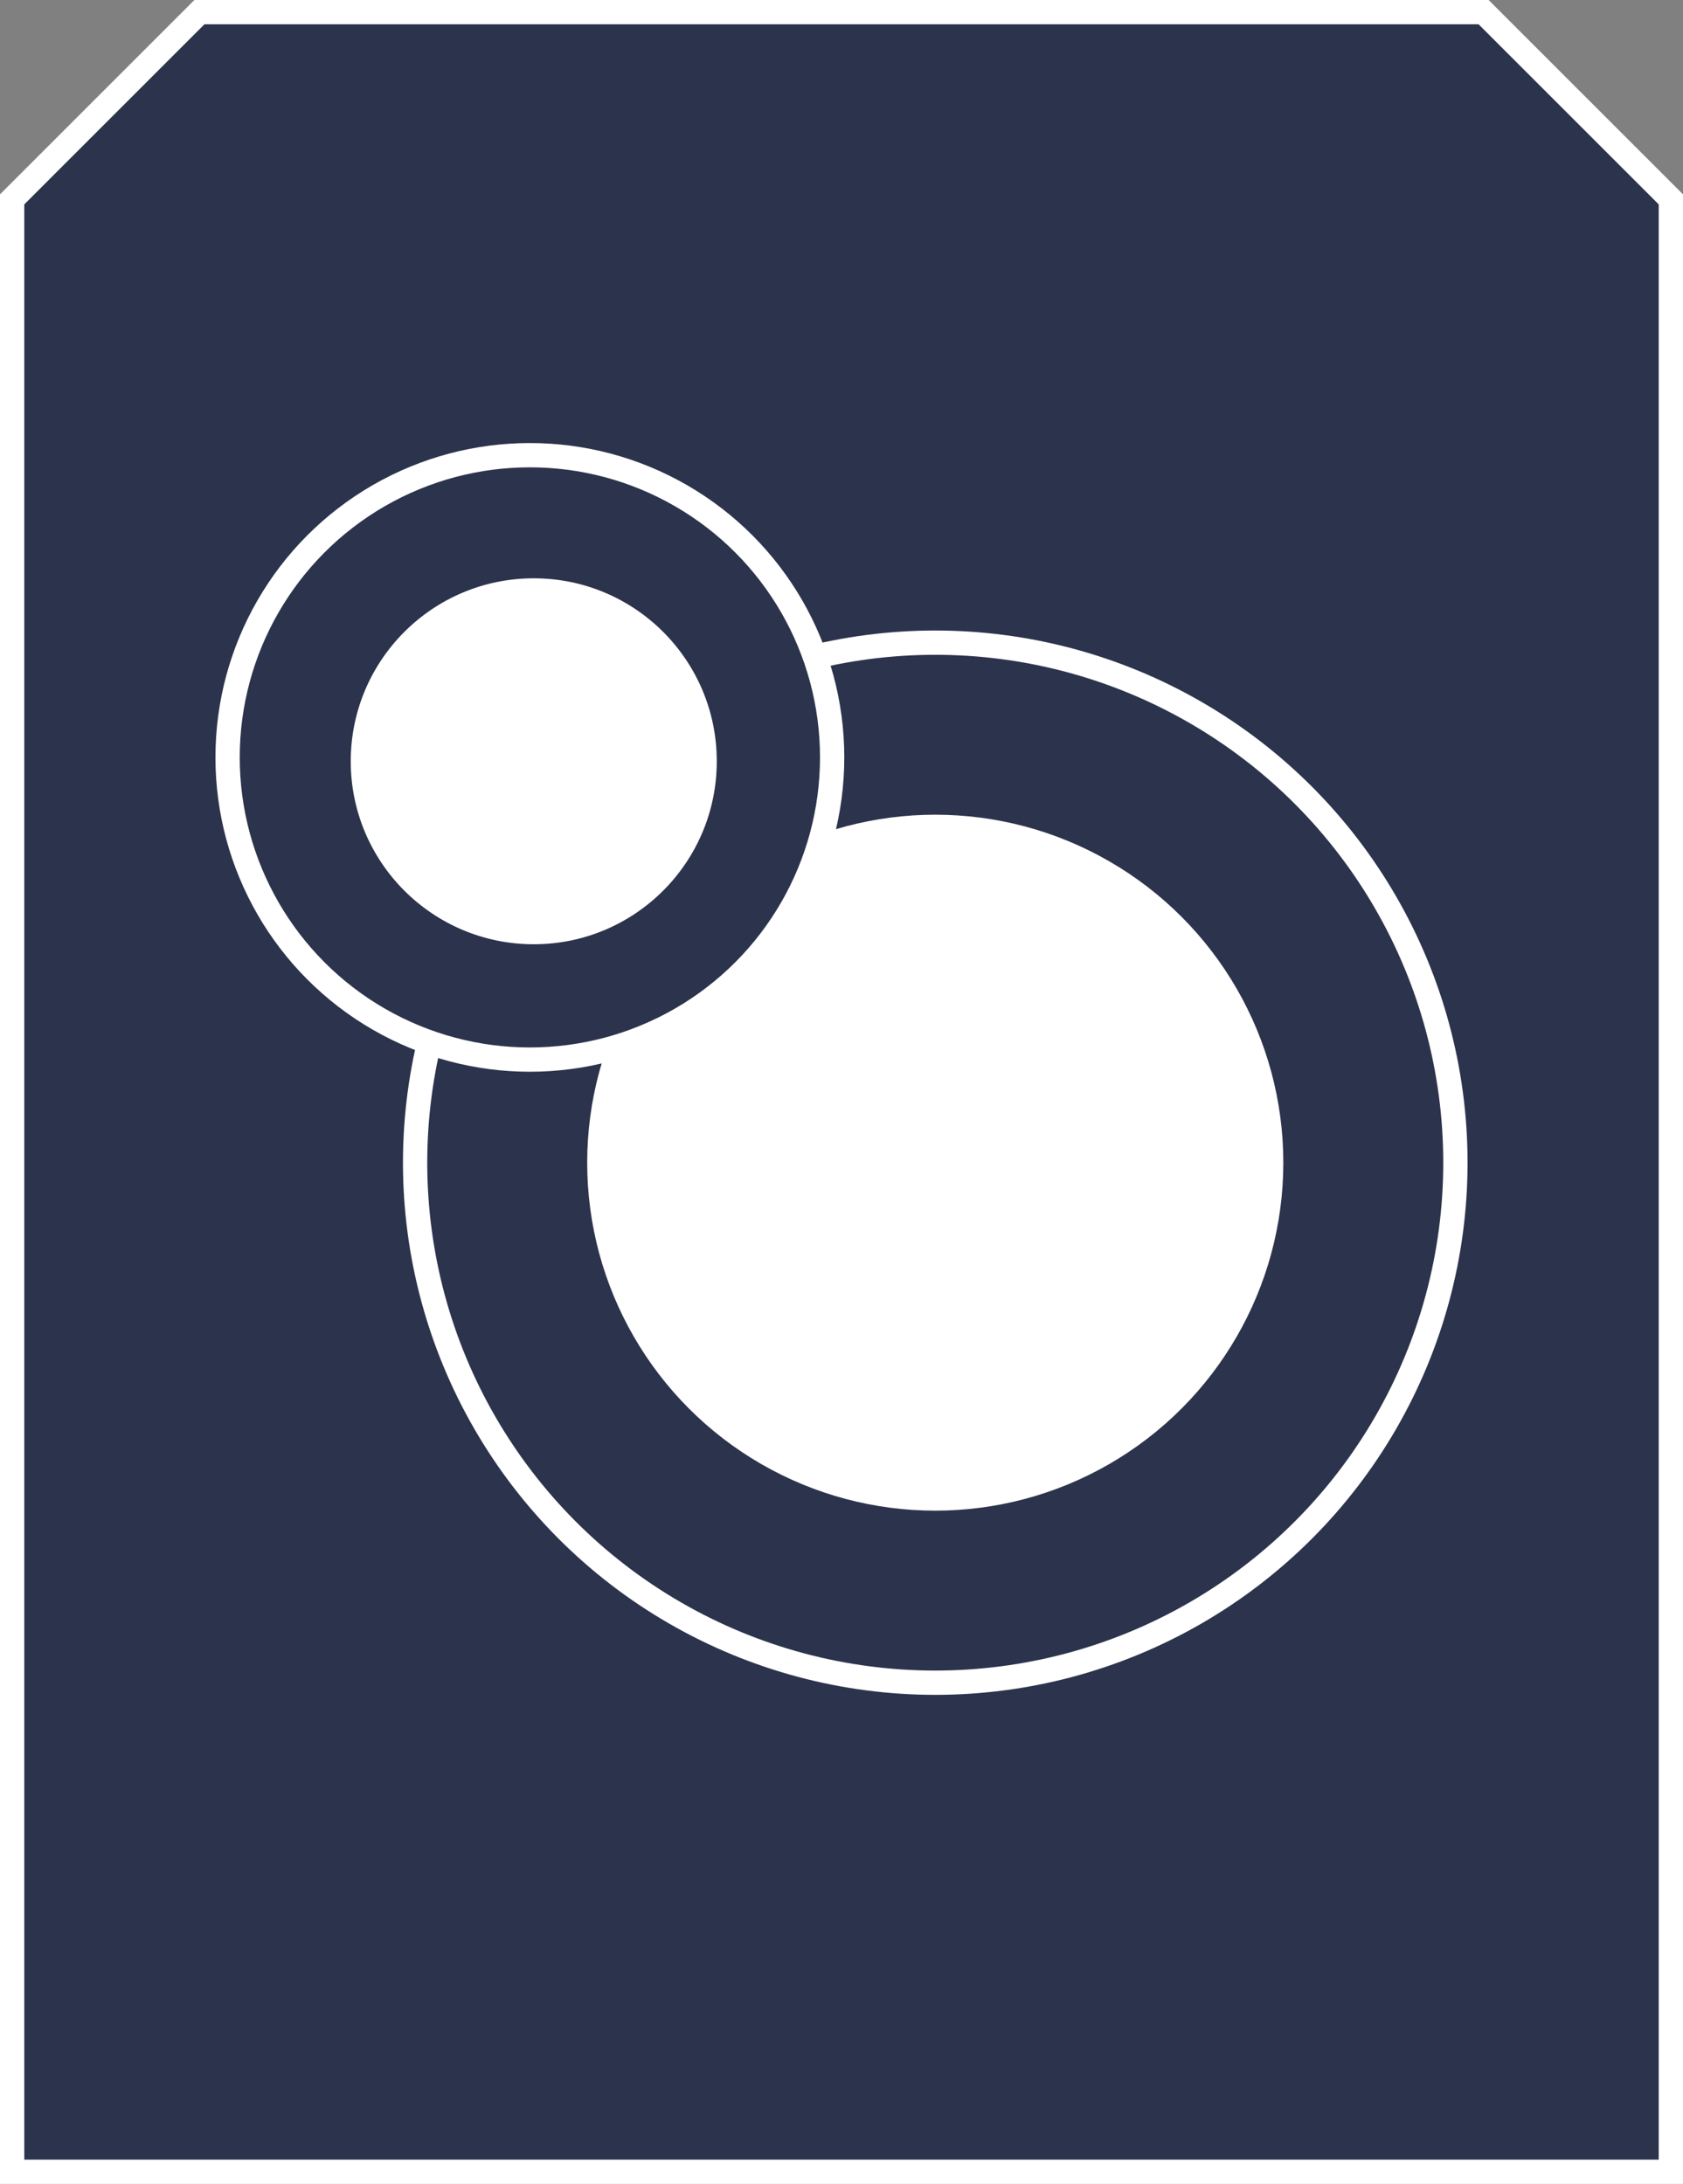 <svg xmlns="http://www.w3.org/2000/svg" viewBox="0 0 138.58 179.87"><rect x="0" y="0" width="138.58" height="179.87" fill="#808080" stroke="none"/><defs><style>.cls-1{fill:#2c334c;stroke:#fff;stroke-miterlimit:10;stroke-width:2px;}.cls-2{fill:#fff;}</style></defs><g id="Camada_3" data-name="Camada 3"><polygon class="cls-1" points="137.58 178.87 1 178.87 1 16.42 16.42 1 122.16 1 137.58 16.42 137.58 178.87"/><circle class="cls-1" cx="77.01" cy="95.76" r="42.83"/><circle class="cls-2" cx="77.01" cy="95.76" r="28.66"/><circle class="cls-1" cx="43.63" cy="62.38" r="24.89"/><circle class="cls-2" cx="43.95" cy="62.7" r="15.07"/></g></svg>